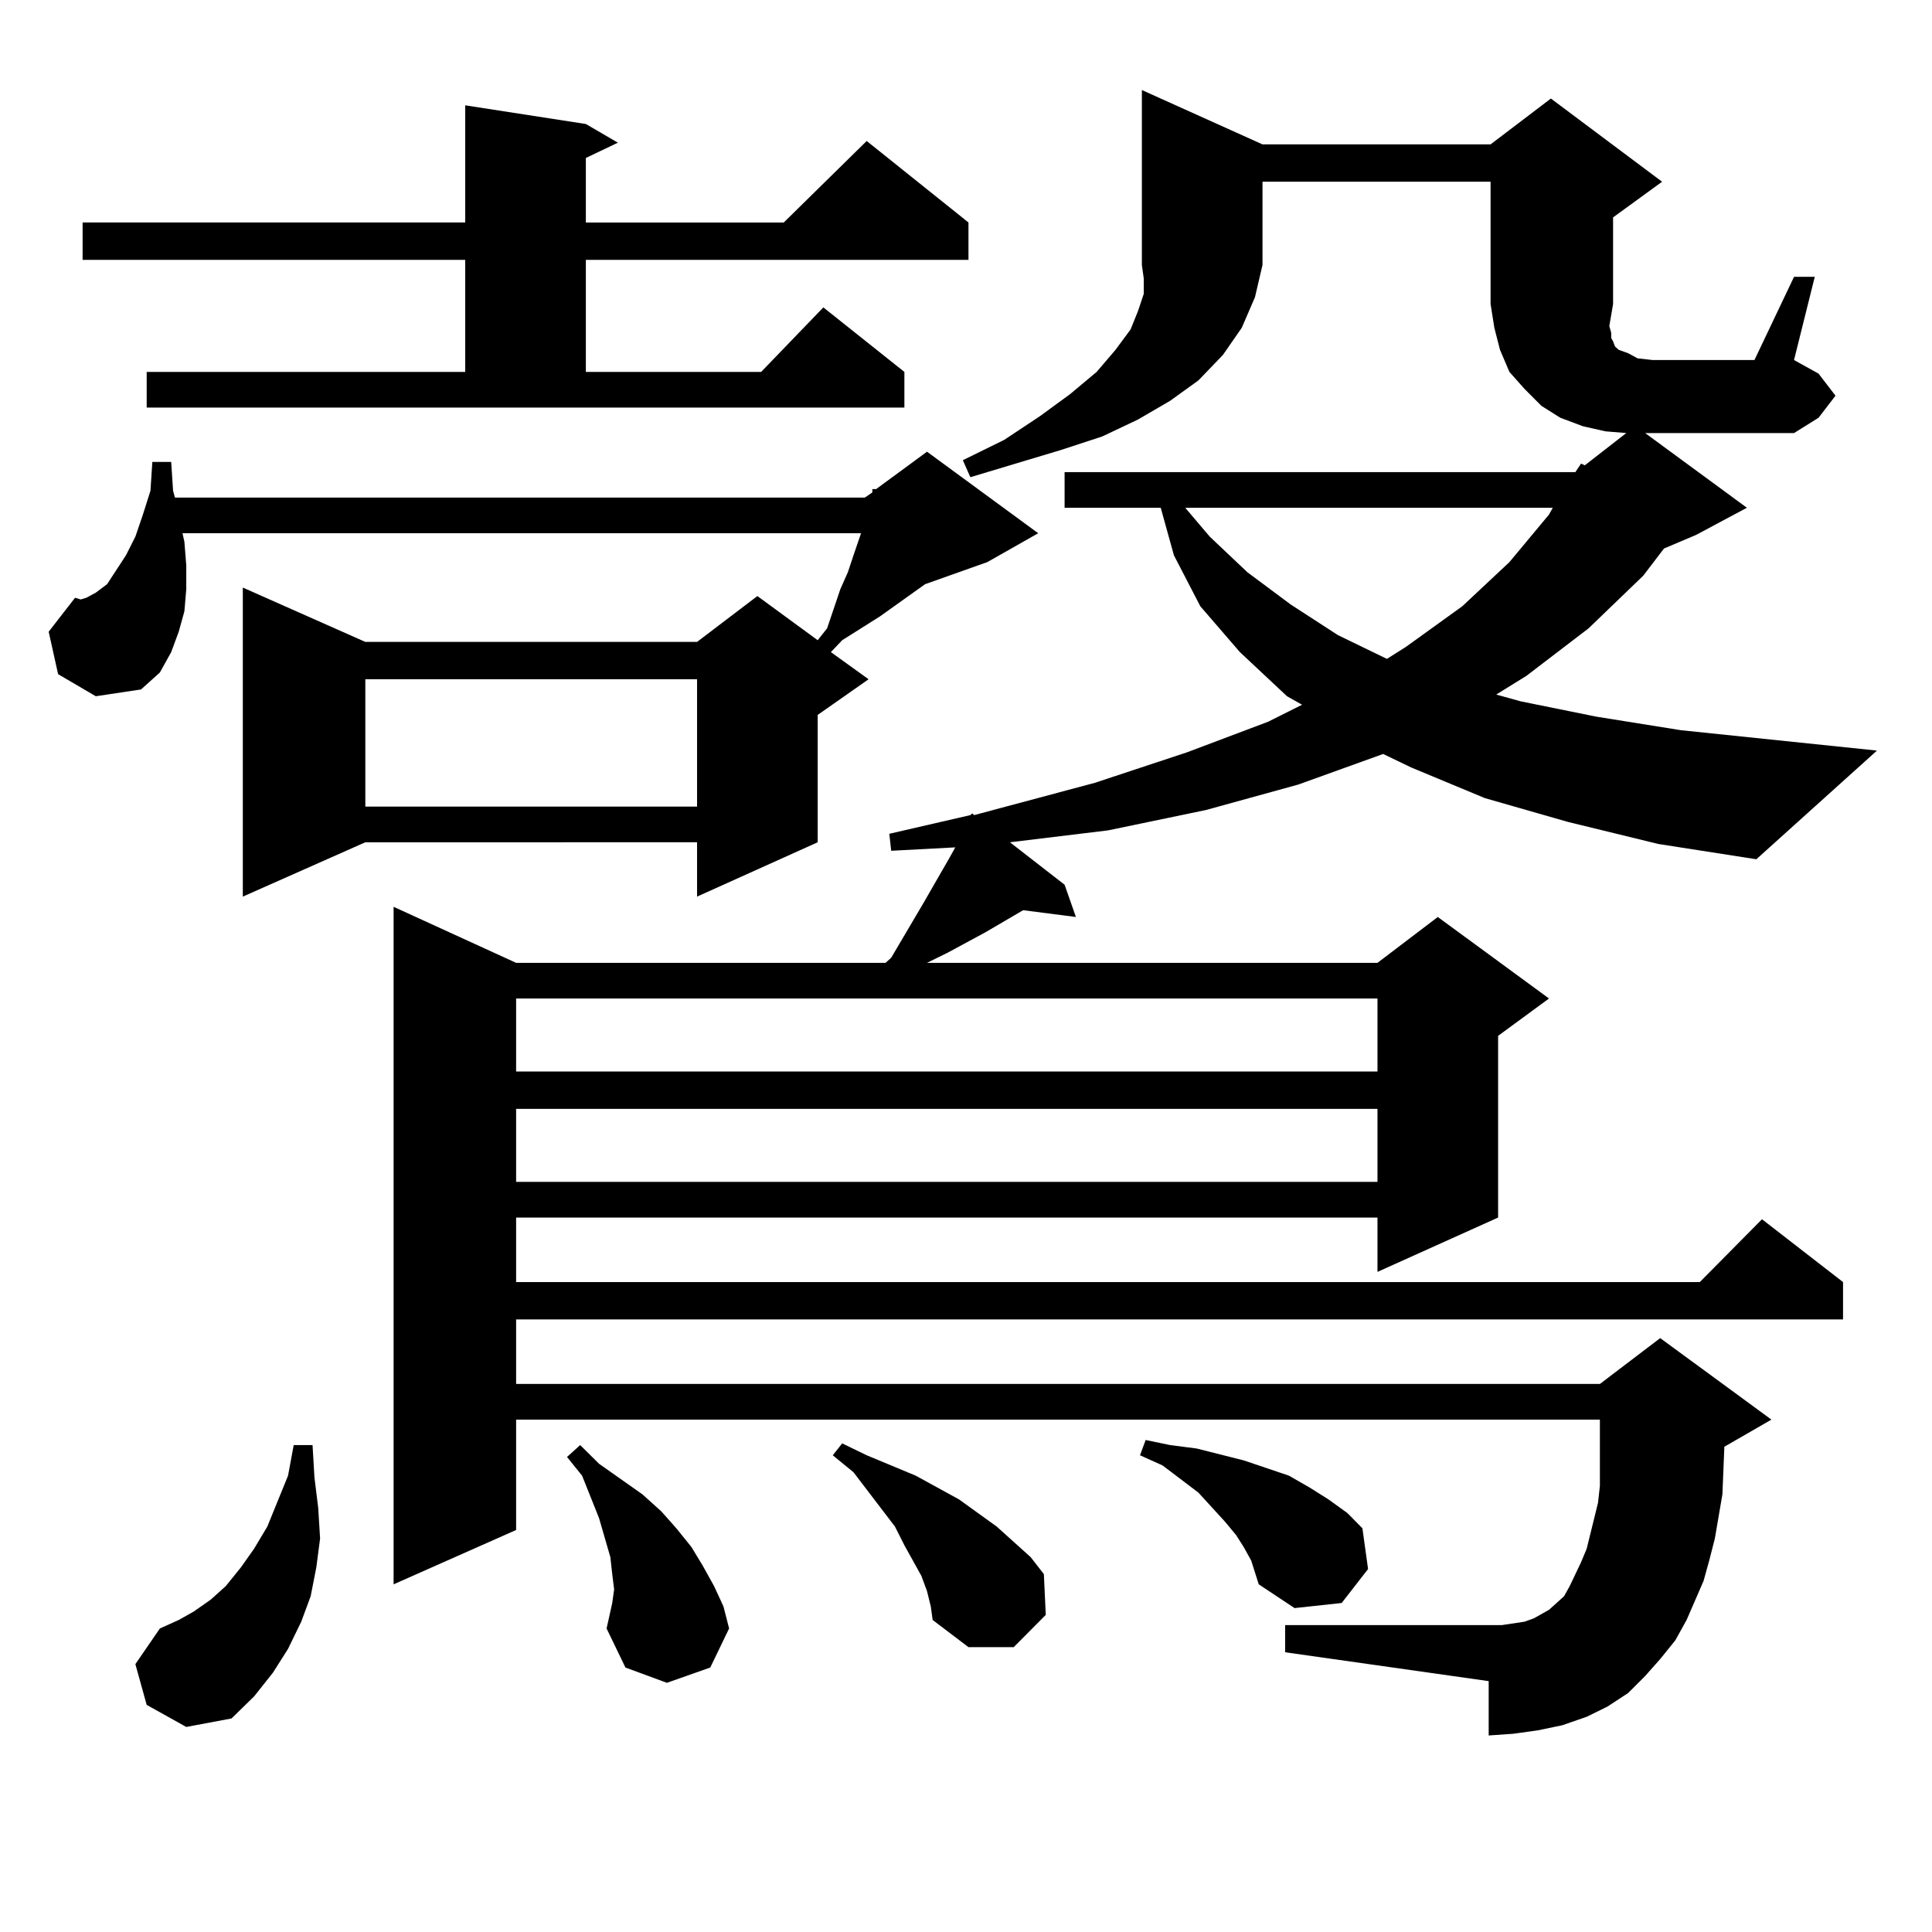 <?xml version="1.0" encoding="utf-8"?>
<!-- Generator: Adobe Illustrator 16.0.0, SVG Export Plug-In . SVG Version: 6.00 Build 0)  -->
<!DOCTYPE svg PUBLIC "-//W3C//DTD SVG 1.1//EN" "http://www.w3.org/Graphics/SVG/1.1/DTD/svg11.dtd">
<svg version="1.1" id="图层_1" xmlns="http://www.w3.org/2000/svg" xmlns:xlink="http://www.w3.org/1999/xlink" x="0px" y="0px"
	 width="1000px" height="1000px" viewBox="0 0 1000 1000" enable-background="new 0 0 1000 1000" xml:space="preserve">
<path d="M30.072,348.949l-4.878-21.973l13.658-17.578l2.927,0.879l2.927-0.879l4.878-2.637l5.854-4.395l9.756-14.941l4.878-9.668
	l3.902-11.426l3.902-12.305l0.976-14.941h9.756l0.976,14.941l0.976,3.516h357.064l3.902-2.637v-1.758h1.951l26.341-19.336
	L537.377,276l-26.341,14.941l-32.194,11.426l-23.414,16.699l-19.512,12.305l-5.854,6.152l19.512,14.063l-26.341,18.457v65.918
	l-62.438,28.125v-28.125H189.093l-63.413,28.125V304.125l63.413,28.125h171.703l31.219-23.73l31.219,22.852l4.878-6.152
	l6.829-20.215l3.902-8.789l2.927-8.789L445.672,276H94.461l0.976,4.395l0.976,12.305v12.305l-0.976,11.426l-2.927,10.547
	l-3.902,10.547l-5.854,10.547l-9.756,8.789l-23.414,3.516L30.072,348.949z M75.925,192.504h164.874v-58.008H42.755V115.16h198.044
	V54.516l62.438,9.668l16.585,9.668l-16.585,7.91v33.398h102.437l42.926-42.188l52.682,42.188v19.336H303.236v58.008h90.729
	l32.194-33.398l41.95,33.398v18.457H75.925V192.504z M75.925,882.445l-5.854-21.094l12.683-18.457l9.756-4.395l7.805-4.395
	l8.78-6.152l7.805-7.031l7.805-9.668l6.829-9.668l6.829-11.426l10.731-26.367l2.927-15.82h9.756l0.976,16.699l1.951,15.82
	l0.976,15.82l-1.951,14.941l-2.927,14.941l-4.878,13.184l-6.829,14.063l-7.805,12.305l-9.756,12.305l-11.707,11.426l-23.414,4.395
	L75.925,882.445z M189.093,351.586v65.918h171.703v-65.918H189.093z M815.419,244.359l2.927-4.395l1.951,0.879l21.463-16.699
	l-10.731-0.879l-11.707-2.637l-11.707-4.395l-9.756-6.152l-8.78-8.789l-7.805-8.789l-4.878-11.426l-2.927-11.426l-1.951-12.305
	V94.066H653.472v43.066l-3.902,16.699l-6.829,15.82l-9.756,14.063l-12.683,13.184l-14.634,10.547l-16.585,9.668l-18.536,8.789
	l-21.463,7.031l-46.828,14.063l-3.902-8.789l21.463-10.547l18.536-12.305l15.609-11.426l13.658-11.426l9.756-11.426l7.805-10.547
	l3.902-9.668l2.927-8.789v-7.91l-0.976-7.031V46.605l62.438,28.125h118.046L802.736,51l57.56,43.066l-25.365,18.457v44.824
	l-1.951,11.426l0.976,3.516v2.637l0.976,1.758l0.976,2.637l1.951,1.758l4.878,1.758l4.878,2.637l7.805,0.879H908.1l20.487-43.066
	h10.731l-10.731,43.066l12.683,7.031l8.78,11.426l-8.78,11.426l-12.683,7.91h-73.169h-3.902l52.682,38.672l-26.341,14.063
	l-16.585,7.031l-10.731,14.063l-28.292,27.246l-32.194,24.609l-15.609,9.668l12.683,3.516l39.023,7.91l43.901,7.031L971.513,388.5
	l-62.438,56.25l-50.73-7.91l-46.828-11.426l-42.926-12.305l-38.048-15.82l-14.634-7.031l-43.901,15.82l-47.804,13.184l-50.73,10.547
	l-50.73,6.152l28.292,21.973l5.854,16.699l-27.316-3.516l-19.512,11.426l-19.512,10.547l-10.731,5.273h233.165l31.219-23.73
	l57.56,42.188l-26.341,19.336v94.043l-62.438,28.125v-28.125H267.14v33.398h612.668l32.194-32.52l41.95,32.52v19.336H267.14v33.398
	h560.962l31.219-23.73l57.56,42.188l-24.39,14.063v0.879l-0.976,23.73l-1.951,11.426l-1.951,11.426l-2.927,11.426l-2.927,10.547
	l-8.78,20.215l-5.854,10.547l-7.805,9.668l-7.805,8.789l-8.78,8.789l-10.731,7.031l-10.731,5.273l-12.683,4.395l-12.683,2.637
	l-12.683,1.758l-12.683,0.879v-28.125l-105.363-14.941v-14.063h112.192l5.854-0.879l5.854-0.879l4.878-1.758l7.805-4.395
	l3.902-3.516l3.902-3.516l2.927-5.273l5.854-12.305l2.927-7.031l3.902-15.82l1.951-7.91l0.976-8.789v-34.277H267.14v57.129
	l-63.413,28.125V469.359l63.413,29.004h191.215l2.927-2.637l16.585-28.125l13.658-23.73l2.927-5.273l-33.17,1.758l-0.976-8.789
	l41.95-9.668l0.976-0.879l0.976,0.879l62.438-16.699l47.804-15.82l41.95-15.82l17.561-8.789l-7.805-4.395l-24.39-22.852
	l-20.487-23.73l-13.658-26.367l-6.829-24.609h-49.755v-18.457H815.419z M267.14,516.82v37.793h445.843V516.82H267.14z
	 M267.14,573.949v37.793h445.843v-37.793H267.14z M313.968,842.895l2.927-13.184l0.976-7.031l-0.976-7.91l-0.976-8.789
	l-5.854-20.215l-8.78-21.973l-7.805-9.668l6.829-6.152l9.756,9.668l22.438,15.82l9.756,8.789l7.805,8.789l7.805,9.668l5.854,9.668
	l5.854,10.547l4.878,10.547l2.927,11.426l-9.756,20.215l-22.438,7.91l-21.463-7.91L313.968,842.895z M479.817,823.559l-2.927-7.91
	l-8.78-15.82l-4.878-9.668l-21.463-28.125l-10.731-8.789l4.878-6.152l12.683,6.152l25.365,10.547l22.438,12.305l19.512,14.063
	l17.561,15.82l6.829,8.789l0.976,21.094l-16.585,16.699H501.28L482.744,838.5l-0.976-7.031L479.817,823.559z M647.618,807.738
	l-3.902-7.031l-3.902-6.152l-5.854-7.031l-13.658-14.941l-18.536-14.063l-11.707-5.273l2.927-7.91l12.683,2.637l13.658,1.758
	l24.39,6.152l23.414,7.91l10.731,6.152l9.756,6.152l9.756,7.031l7.805,7.91l2.927,21.094l-13.658,17.578l-24.39,2.637
	l-18.536-12.305l-1.951-6.152L647.618,807.738z M613.473,262.816l12.683,14.941l19.512,18.457l22.438,16.699l24.39,15.82
	l25.365,12.305l9.756-6.152l29.268-21.094l24.39-22.852l20.487-24.609l1.951-3.516H613.473z"/>
</svg>
